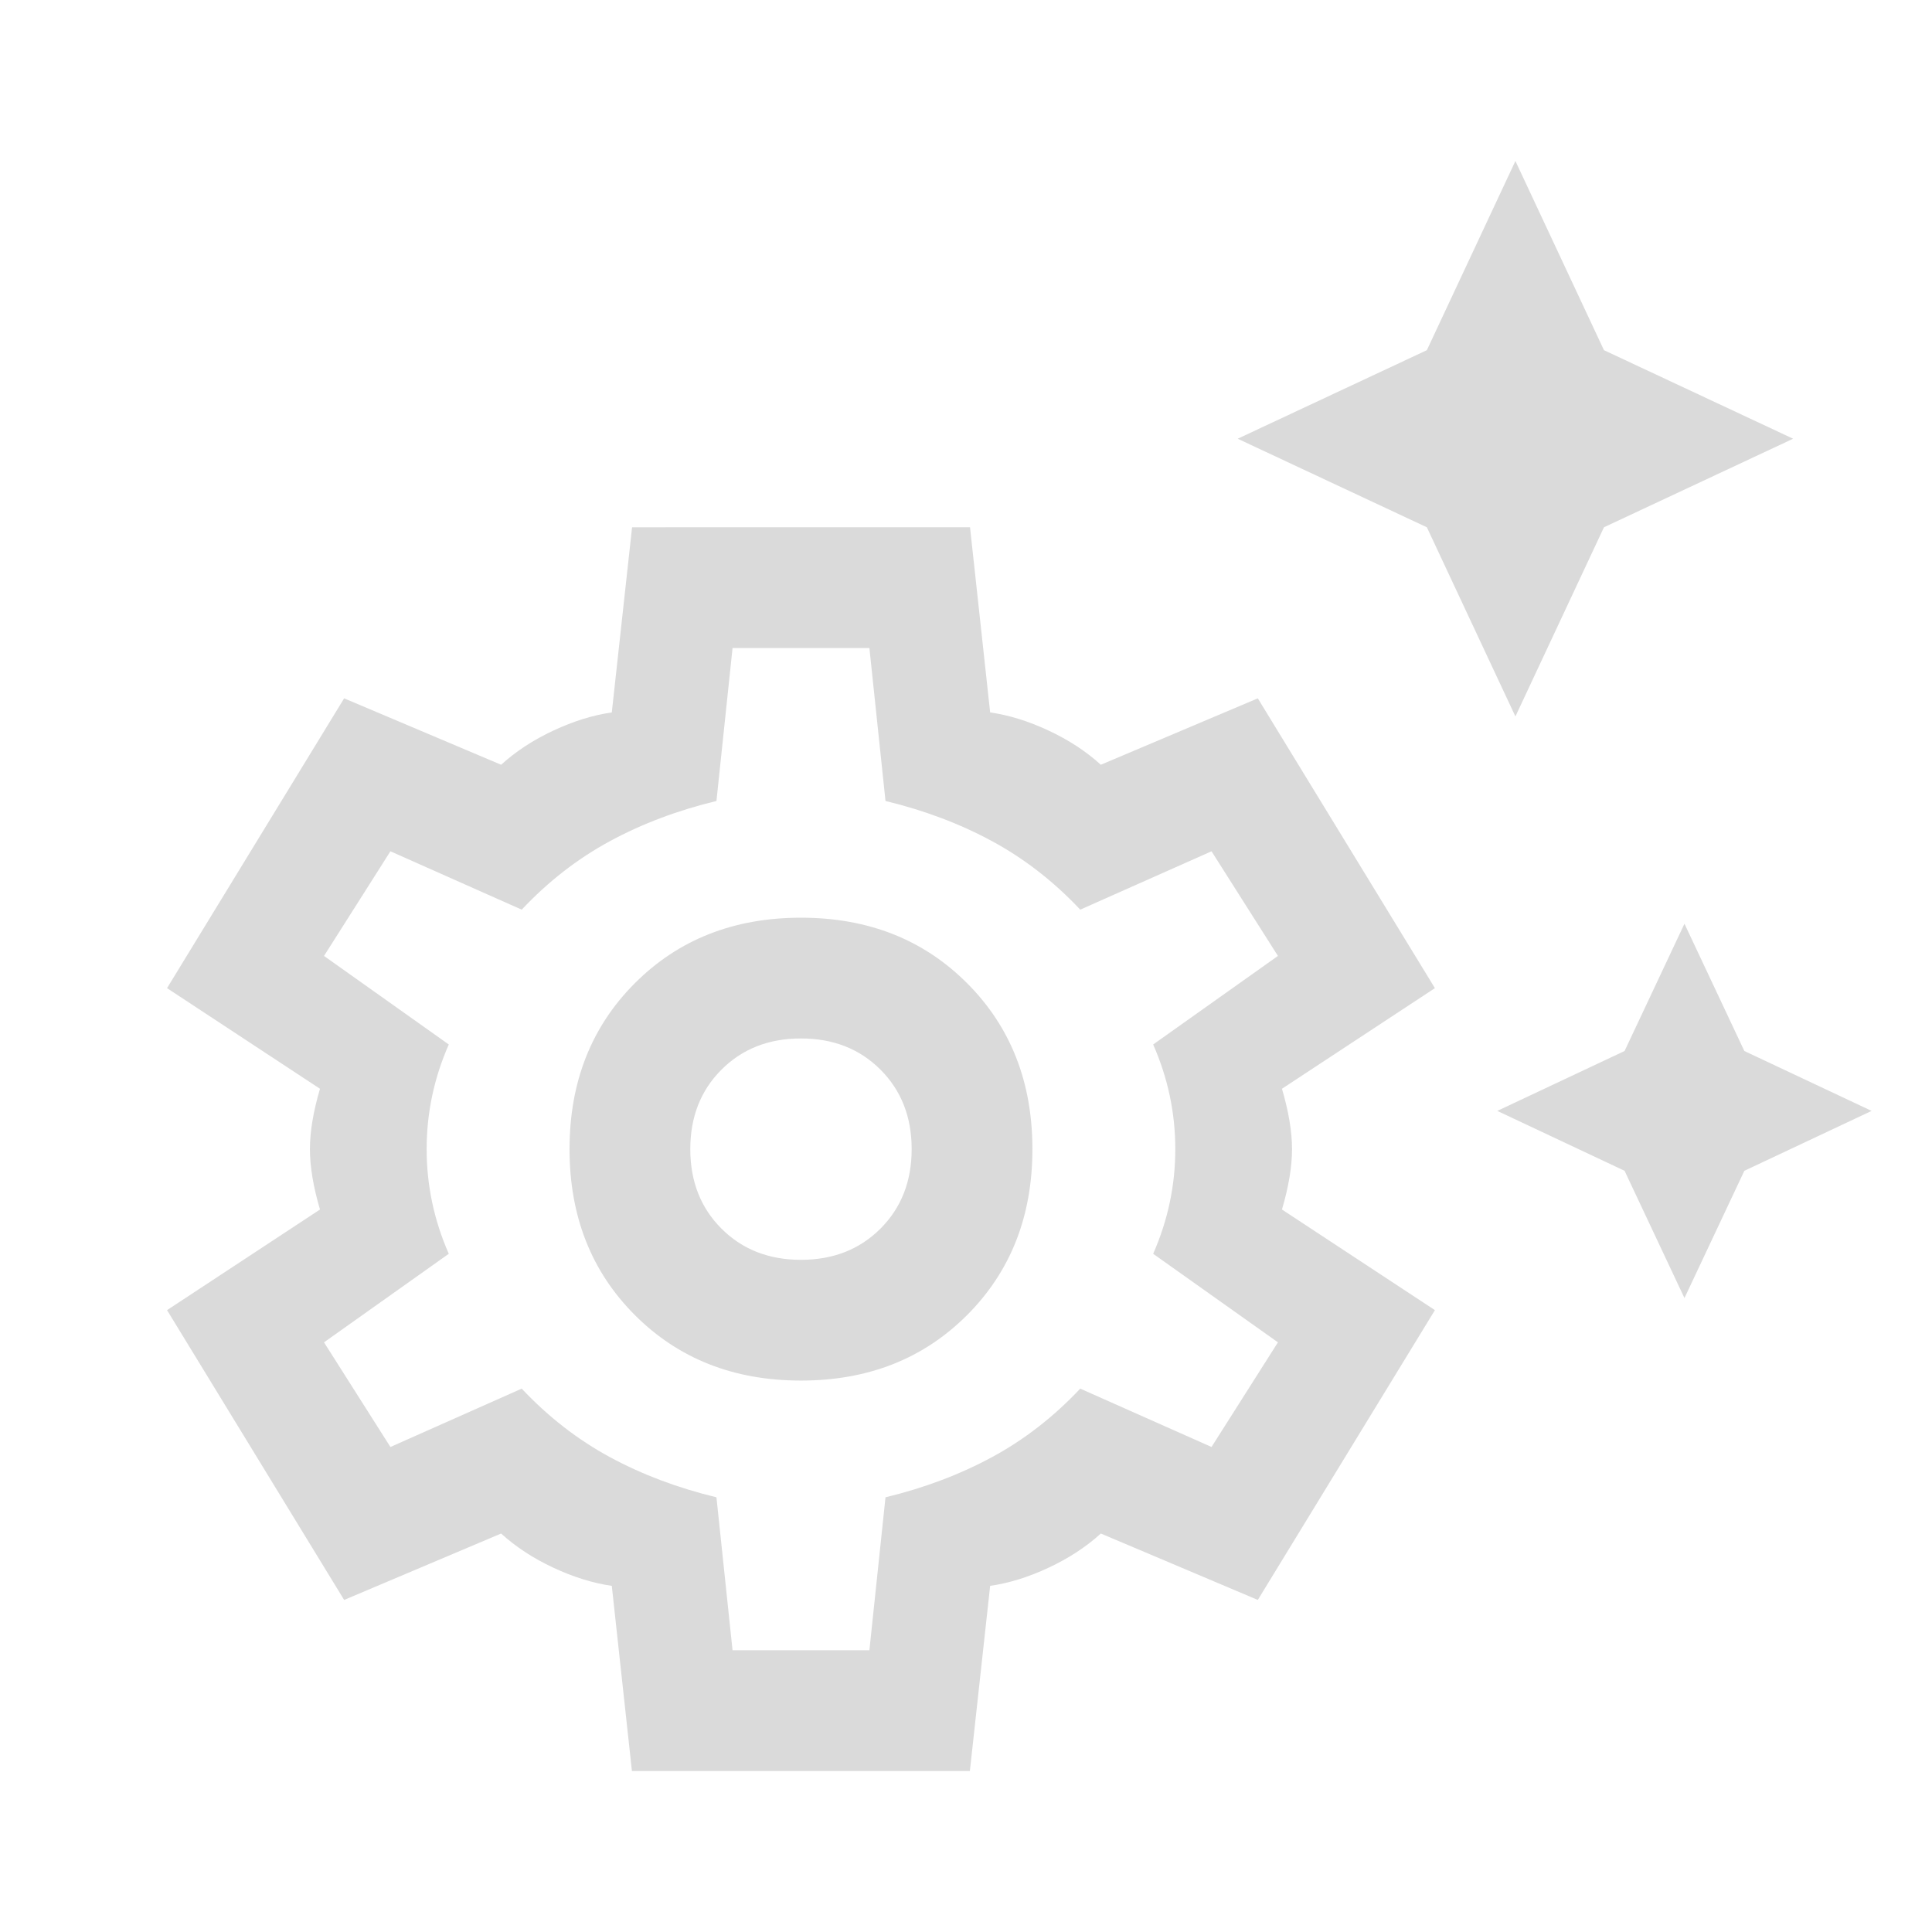 <svg data-v-09ad97ec="" xmlns="http://www.w3.org/2000/svg" height="38" viewBox="0 96 960 960" width="38"><path fill="#DADADA" d="m753 452-44-94-94-44 94-44 44-94 44 94 94 44-94 44-44 94Zm84 289-29.76-63.24L744 648l63.24-29.76L837 555l29.76 63.24L930 648l-63.24 29.76L837 741ZM314 976l-10-92q-14-2-29-9t-26-17l-78 33-88-144 76-50q-5-17-5-30t5-30l-76-50 88-144 78 33q11-10 26-17t29-9l10.075-92H482l10 92q14 2 29 9t26 17l78-33 88 144-76 50q5 17 5 30t-5 30l76 50-88 144-78-33q-11 10-26 17t-29 9l-10.075 92H314Zm84-194q50 0 82.5-32.5T513 667q0-50-32.5-82.5T398 552q-50 0-82.5 32.5T283 667q0 50 32.5 82.5T398 782Zm0-60q-24 0-39.5-15.5T343 667q0-24 15.5-39.5T398 612q24 0 39.5 15.5T453 667q0 24-15.5 39.5T398 722Zm-34 194h68l8-76q29-7 53-20t43.767-34L602 815l33-52-62-44q11-25 11-52t-11-52l62-44-33-52-65.233 29Q517 527 493 514q-24-13-53-20l-8-76h-68l-8 76q-29 7-53 20t-43.767 34L194 519l-33 52 62 44q-11 25-11 52t11 52l-62 44 33 52 65.233-29Q279 807 303 820q24 13 53 20l8 76Zm34-249Z"></path></svg>